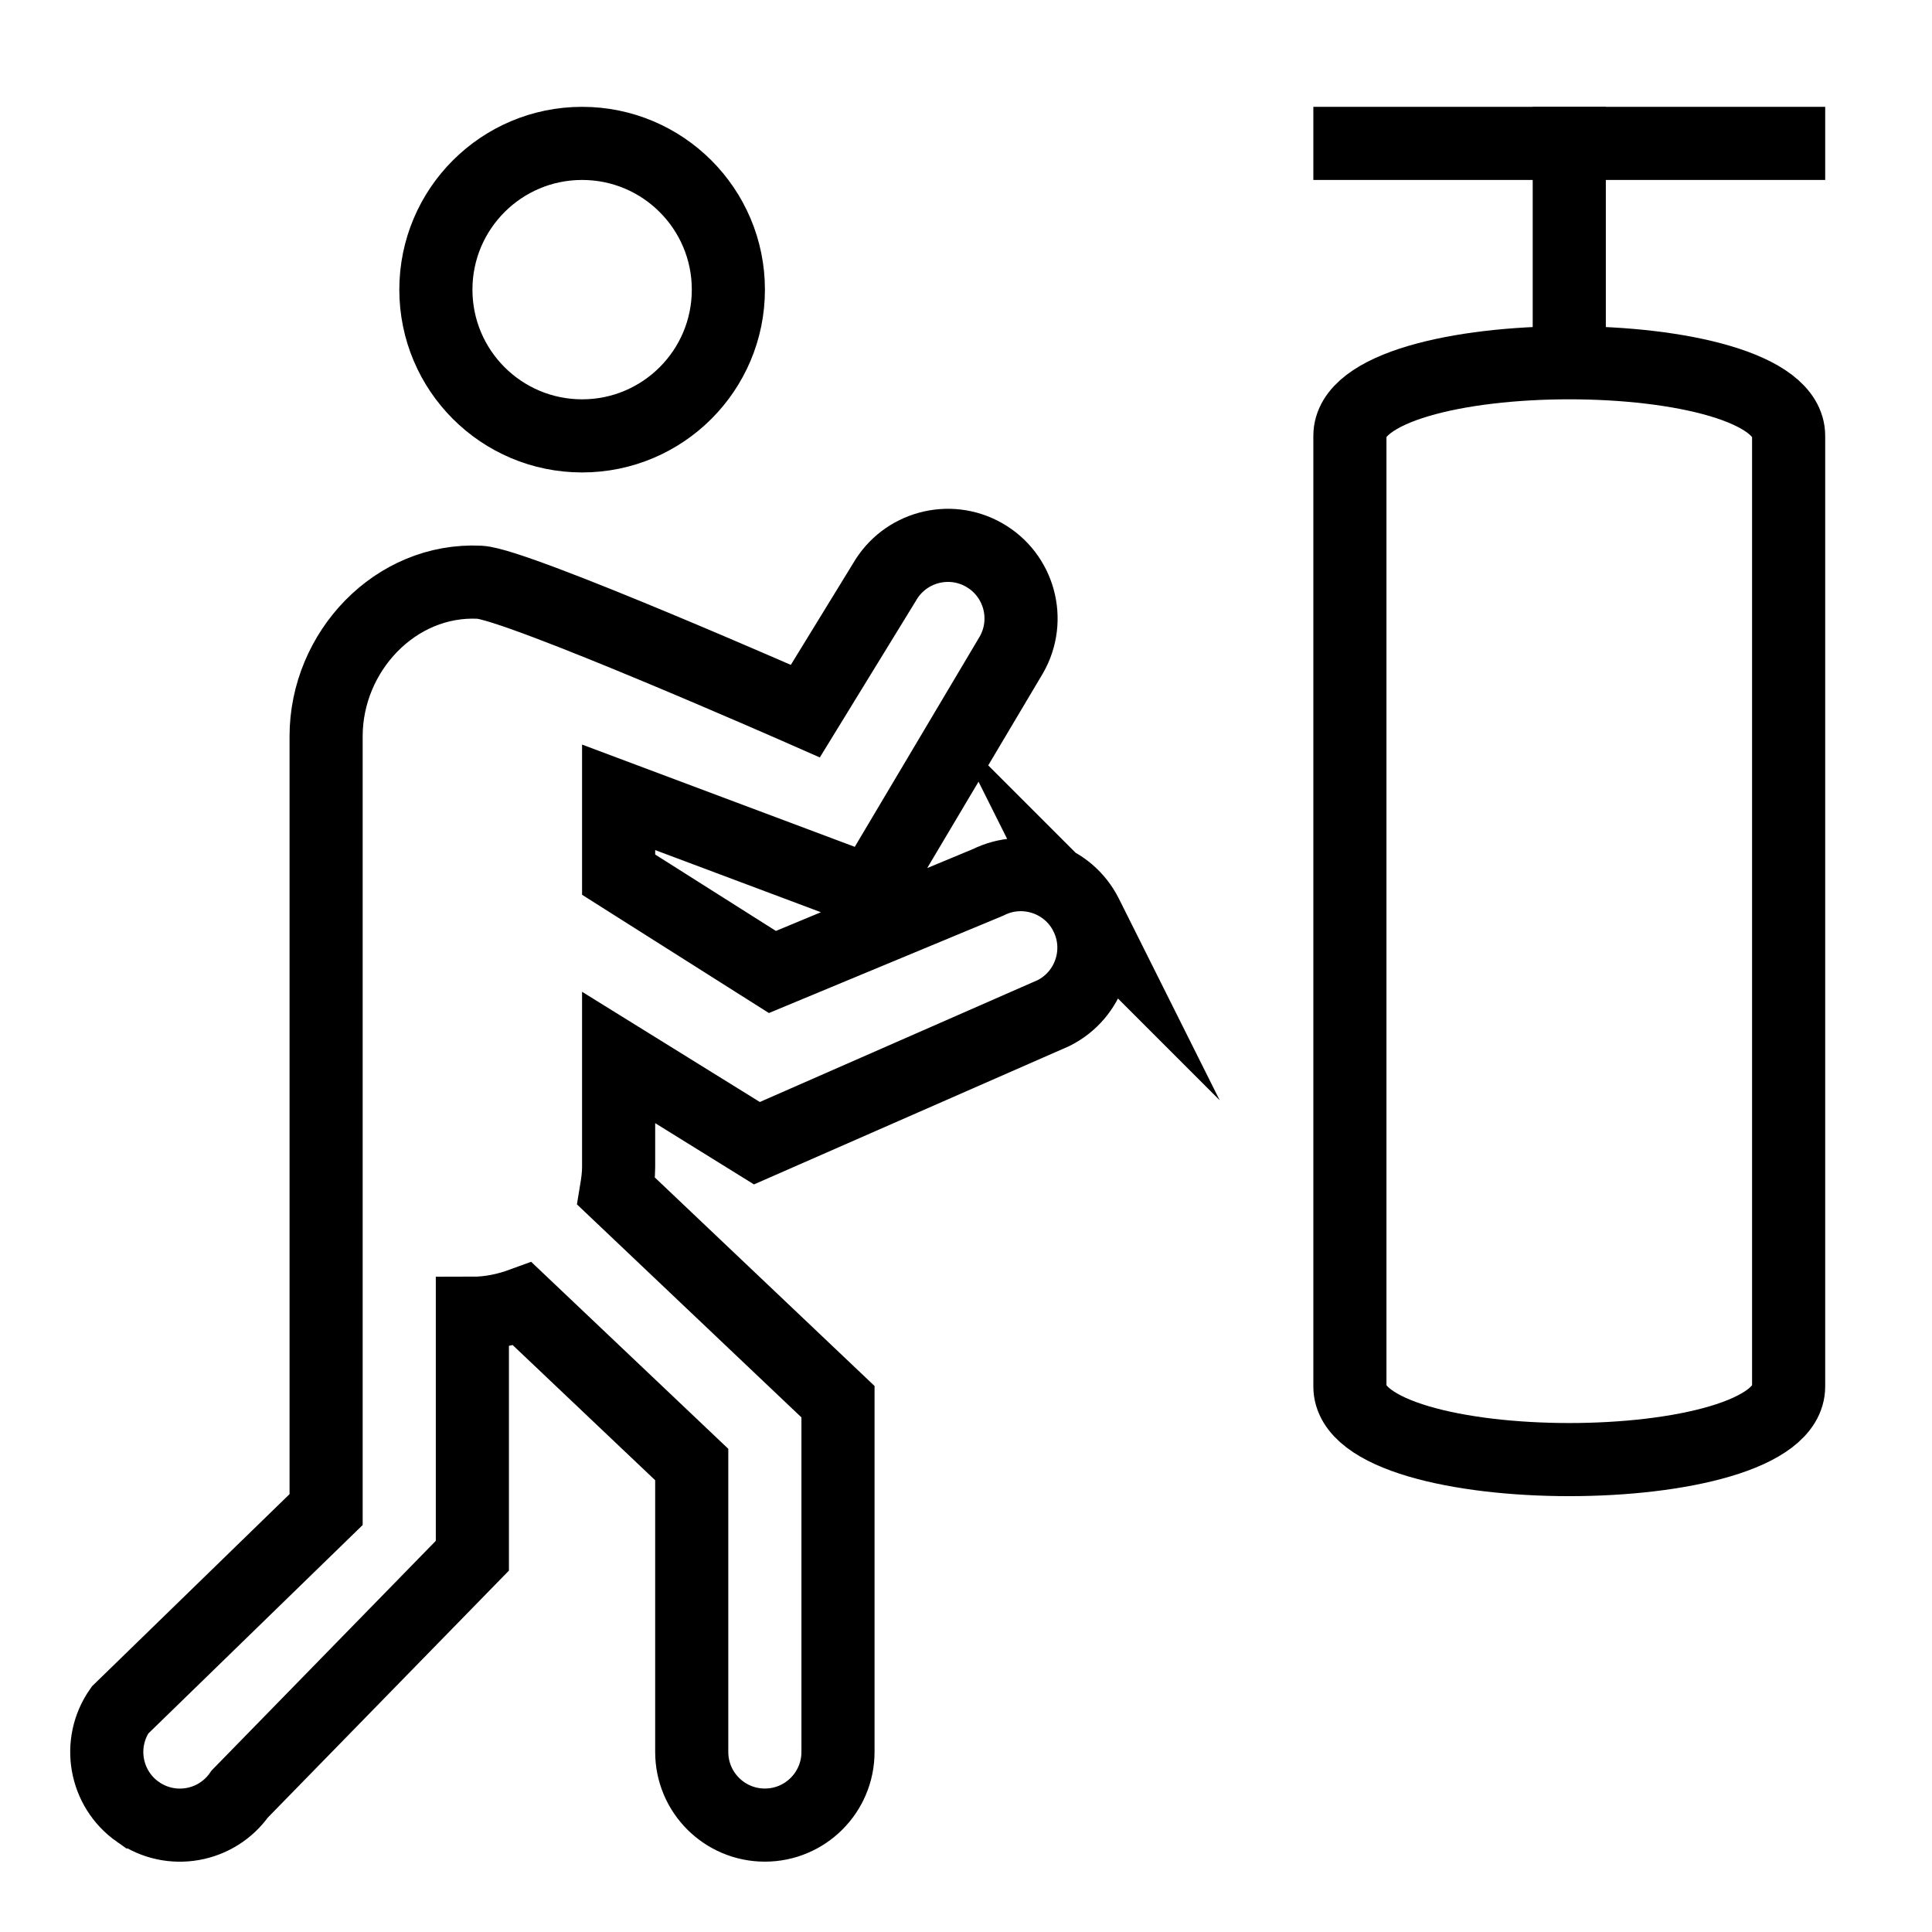 <?xml version="1.0" encoding="UTF-8"?>
<!-- Uploaded to: SVG Repo, www.svgrepo.com, Generator: SVG Repo Mixer Tools -->
<svg width="800px" height="800px" version="1.1" viewBox="144 144 512 512" xmlns="http://www.w3.org/2000/svg">
 <defs>
  <clipPath id="c">
   <path d="m148.09 148.09h503.81v503.81h-503.81z"/>
  </clipPath>
  <clipPath id="b">
   <path d="m148.09 148.09h463.91v385.91h-463.91z"/>
  </clipPath>
  <clipPath id="a">
   <path d="m227 148.09h424.9v503.81h-424.9z"/>
  </clipPath>
 </defs>
 <g clip-path="url(#c)">
  <path transform="matrix(9.689 0 0 9.689 148.09 148.09)" d="m29.288 24.607-4.03e-4 -8.07e-4c-0.494-0.988-1.695-1.388-2.684-0.894l-5.899 2.451-4.206-2.662v-2.115l6.891 2.584 3.852-6.483c0.548-0.959 0.215-2.181-0.744-2.729s-2.18-0.215-2.729 0.744l-2.163 3.526s-7.88-3.473-8.906-3.525c-2.308-0.115-4.202 1.902-4.202 4.213v21.151l-5.638 5.484c-0.633 0.905-0.413 2.152 0.492 2.786h4.03e-4c0.905 0.633 2.151 0.413 2.785-0.492l6.361-6.516v-6.631c0.483 0 0.94-0.099 1.369-0.256l4.631 4.393v7.862c0 1.104 0.895 2 2 2h4.03e-4c1.104 0 2-0.895 2-2v-9.581l-6.067-5.757c0.036-0.217 0.067-0.435 0.067-0.662v-2.996l3.782 2.345 8.113-3.559c0.987-0.494 1.387-1.695 0.893-2.682z" fill="none" stroke="#000000" stroke-miterlimit="10" stroke-width="2"/>
 </g>
 <g clip-path="url(#b)">
  <path transform="matrix(9.689 0 0 9.689 148.09 148.09)" d="m19.5 7.5c0 2.209-1.791 4-4 4-2.209 0-4-1.79-4-4 0-2.209 1.791-4 4-4 2.209 0 4 1.791 4 4" fill="none" stroke="#000000" stroke-miterlimit="10" stroke-width="2"/>
 </g>
 <g clip-path="url(#a)">
  <path transform="matrix(9.689 0 0 9.689 148.09 148.09)" d="m48.5 37.5c0 2.667-12 2.667-12 0v-26c0-2.667 12-2.667 12 0z" fill="none" stroke="#000000" stroke-miterlimit="10" stroke-width="2"/>
 </g>
 <path transform="matrix(9.689 0 0 9.689 148.09 148.09)" d="m42.5 9.5v-7" fill="none" stroke="#000000" stroke-miterlimit="10" stroke-width="2"/>
 <path transform="matrix(9.689 0 0 9.689 148.09 148.09)" d="m35.5 3.5h14" fill="none" stroke="#000000" stroke-miterlimit="10" stroke-width="2"/>
</svg>